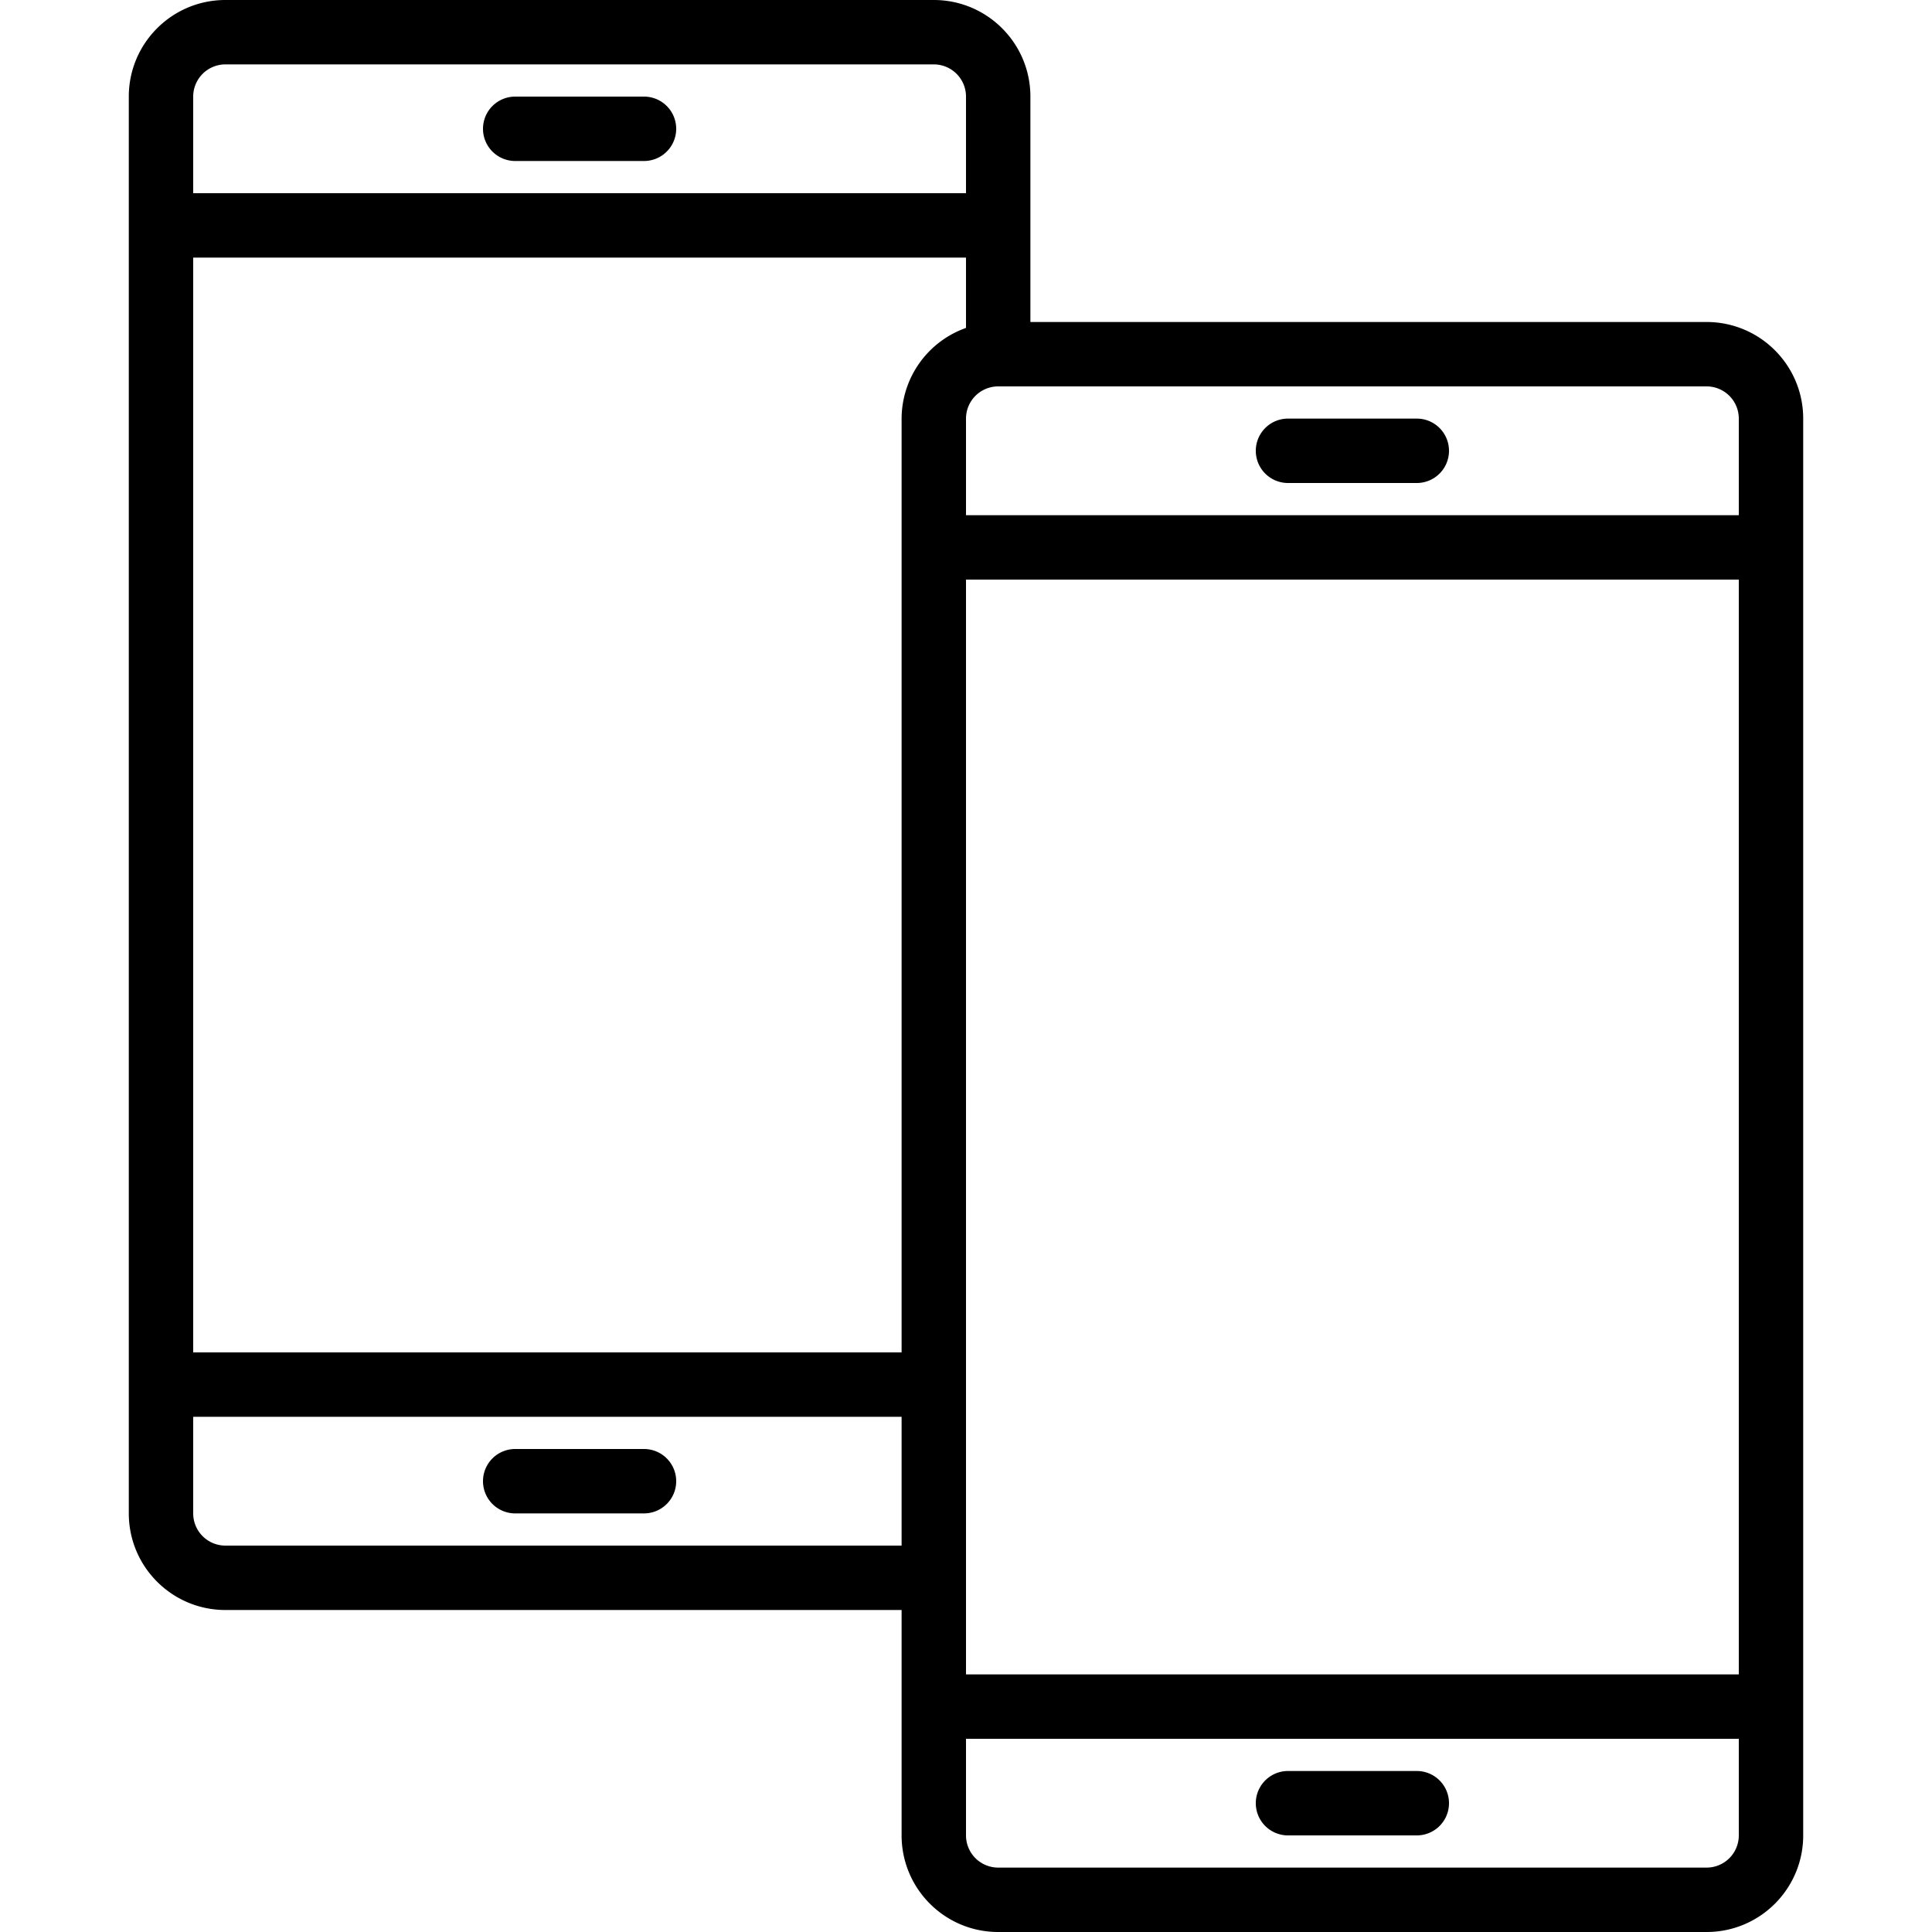 <svg version="1.1" id="Capa_1" xmlns="http://www.w3.org/2000/svg" x="0" y="0" viewBox="0 0 480 480" style="enable-background:new 0 0 480 480" xml:space="preserve"><path d="M160 360h-32a8 8 0 000 16h32a8 8 0 000-16z"/><path d="M424 80H256V24c0-13.255-10.745-24-24-24H56C42.745 0 32 10.745 32 24v352c0 13.255 10.745 24 24 24h168v56c0 13.255 10.745 24 24 24h176c13.255 0 24-10.745 24-24V104c0-13.255-10.745-24-24-24zM48 24a8 8 0 018-8h176a8 8 0 018 8v24H48V24zm176 360H56a8 8 0 01-8-8v-24h176v32zm0-280v232H48V64h192v17.472A24 24 0 00224 104zm208 352a8 8 0 01-8 8H248a8 8 0 01-8-8v-24h192v24zm0-40H240V144h192v272zm0-288H240v-24a8 8 0 018-8h176a8 8 0 018 8v24z"/><path d="M352 104h-32a8 8 0 000 16h32a8 8 0 000-16zM160 24h-32a8 8 0 000 16h32a8 8 0 000-16zm192 416h-32a8 8 0 000 16h32a8 8 0 000-16z"/></svg>